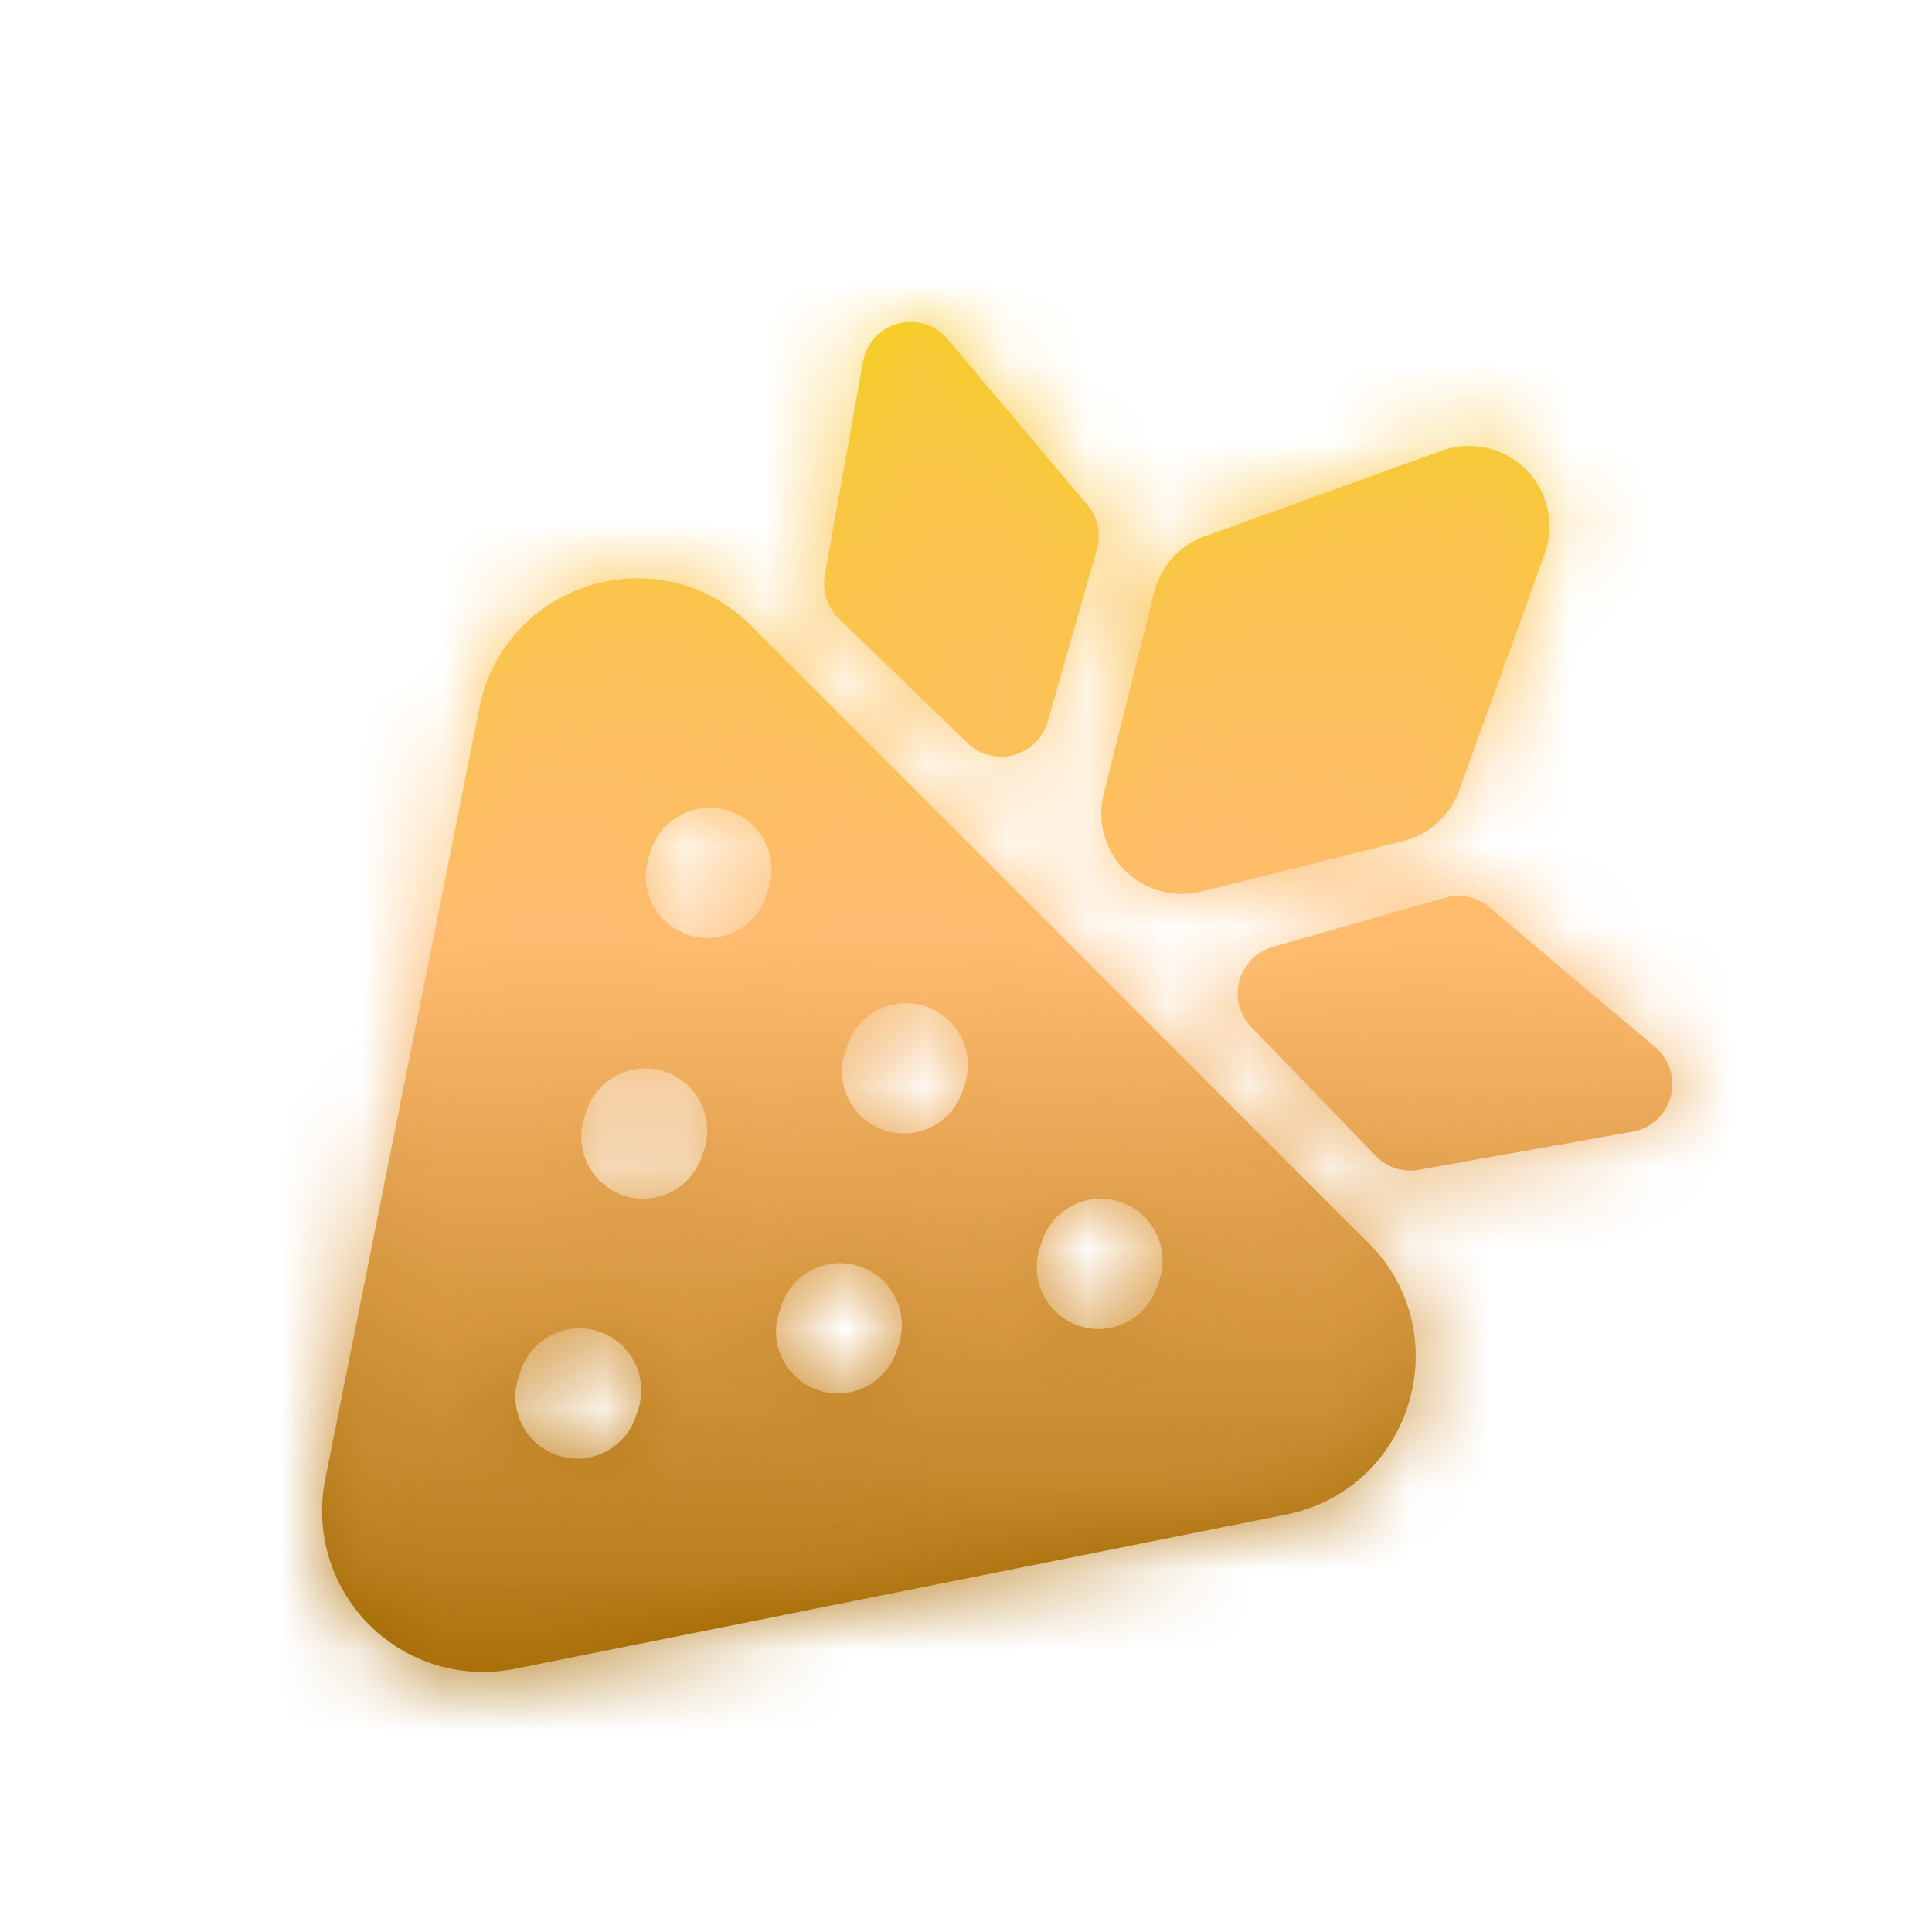 <svg xmlns="http://www.w3.org/2000/svg" xmlns:xlink="http://www.w3.org/1999/xlink" width="24" height="24" fill="none"><use xlink:href="#D" fill-rule="evenodd" fill="url(#B)"/><mask id="A" mask-type="alpha" maskUnits="userSpaceOnUse" x="3" y="4" width="18" height="17"><use xlink:href="#D" fill-rule="evenodd" fill="#fff"/></mask><g mask="url(#A)"><path fill="url(#C)" d="M0 0h24v24H0z"/></g><defs><linearGradient id="B" x1="4.436" y1="4" x2="4.436" y2="19.899" gradientUnits="userSpaceOnUse"><stop stop-color="#f4d01d"/><stop offset=".507" stop-color="#ffbb71"/><stop offset="1" stop-color="#a06800"/></linearGradient><linearGradient id="C" x1=".624" y1="0" x2=".624" y2="22.751" gradientUnits="userSpaceOnUse"><stop stop-color="#f4d01d"/><stop offset=".507" stop-color="#ffbb71"/><stop offset="1" stop-color="#a06800"/></linearGradient><path id="D" d="M10.72 4.495l-.474 2.653a.6.6 0 0 0 .174.537l1.6 1.546a.6.6 0 0 0 .994-.266l.612-2.14a.6.6 0 0 0-.118-.552l-1.737-2.06a.6.6 0 0 0-1.05.281zm4.247 2.165a1 1 0 0 0-.63.698l-.626 2.504a1 1 0 0 0 1.213 1.213l2.504-.626a1 1 0 0 0 .698-.63l1.063-2.94a1 1 0 0 0-1.28-1.28l-2.94 1.063zM9.33 7.772c-1.13-1.13-3.062-.544-3.375 1.022L4.04 18.378a2 2 0 0 0 2.353 2.353l9.584-1.917C17.543 18.5 18.128 16.57 17 15.44L9.33 7.772zm1.925 4.69a.77.77 0 0 0-.729.525l-.028.083a.77.77 0 0 0 .729 1.011.77.77 0 0 0 .729-.525l.028-.083a.77.77 0 0 0-.729-1.011zm-3.238.81a.77.77 0 0 0-.729.525l-.028.083a.77.77 0 0 0 .729 1.011.77.77 0 0 0 .729-.525l.028-.083a.77.77 0 0 0-.729-1.011zm.8-3.238a.77.77 0 0 0-.729.525l-.028.083a.77.77 0 0 0 .729 1.011.77.77 0 0 0 .729-.525l.028-.083a.77.77 0 0 0-.729-1.011zm4.857 4.857a.77.77 0 0 0-.729.525l-.028.083a.77.77 0 0 0 .728 1.011.77.77 0 0 0 .729-.525l.028-.083a.77.77 0 0 0-.729-1.011zm-3.238.8a.77.77 0 0 0-.729.525l-.028.083a.77.77 0 0 0 .729 1.011.77.77 0 0 0 .729-.525l.028-.083a.77.77 0 0 0-.729-1.011zm-3.238.81a.77.77 0 0 0-.729.525l-.028.083a.77.77 0 0 0 .729 1.011.77.77 0 0 0 .729-.525l.028-.083a.77.77 0 0 0-.729-1.011zm11.303-5.23l2.06 1.737a.6.6 0 0 1-.281 1.05l-2.653.474a.6.6 0 0 1-.537-.174l-1.546-1.6a.6.6 0 0 1 .266-.994l2.14-.612a.6.6 0 0 1 .552.118z"/></defs></svg>
